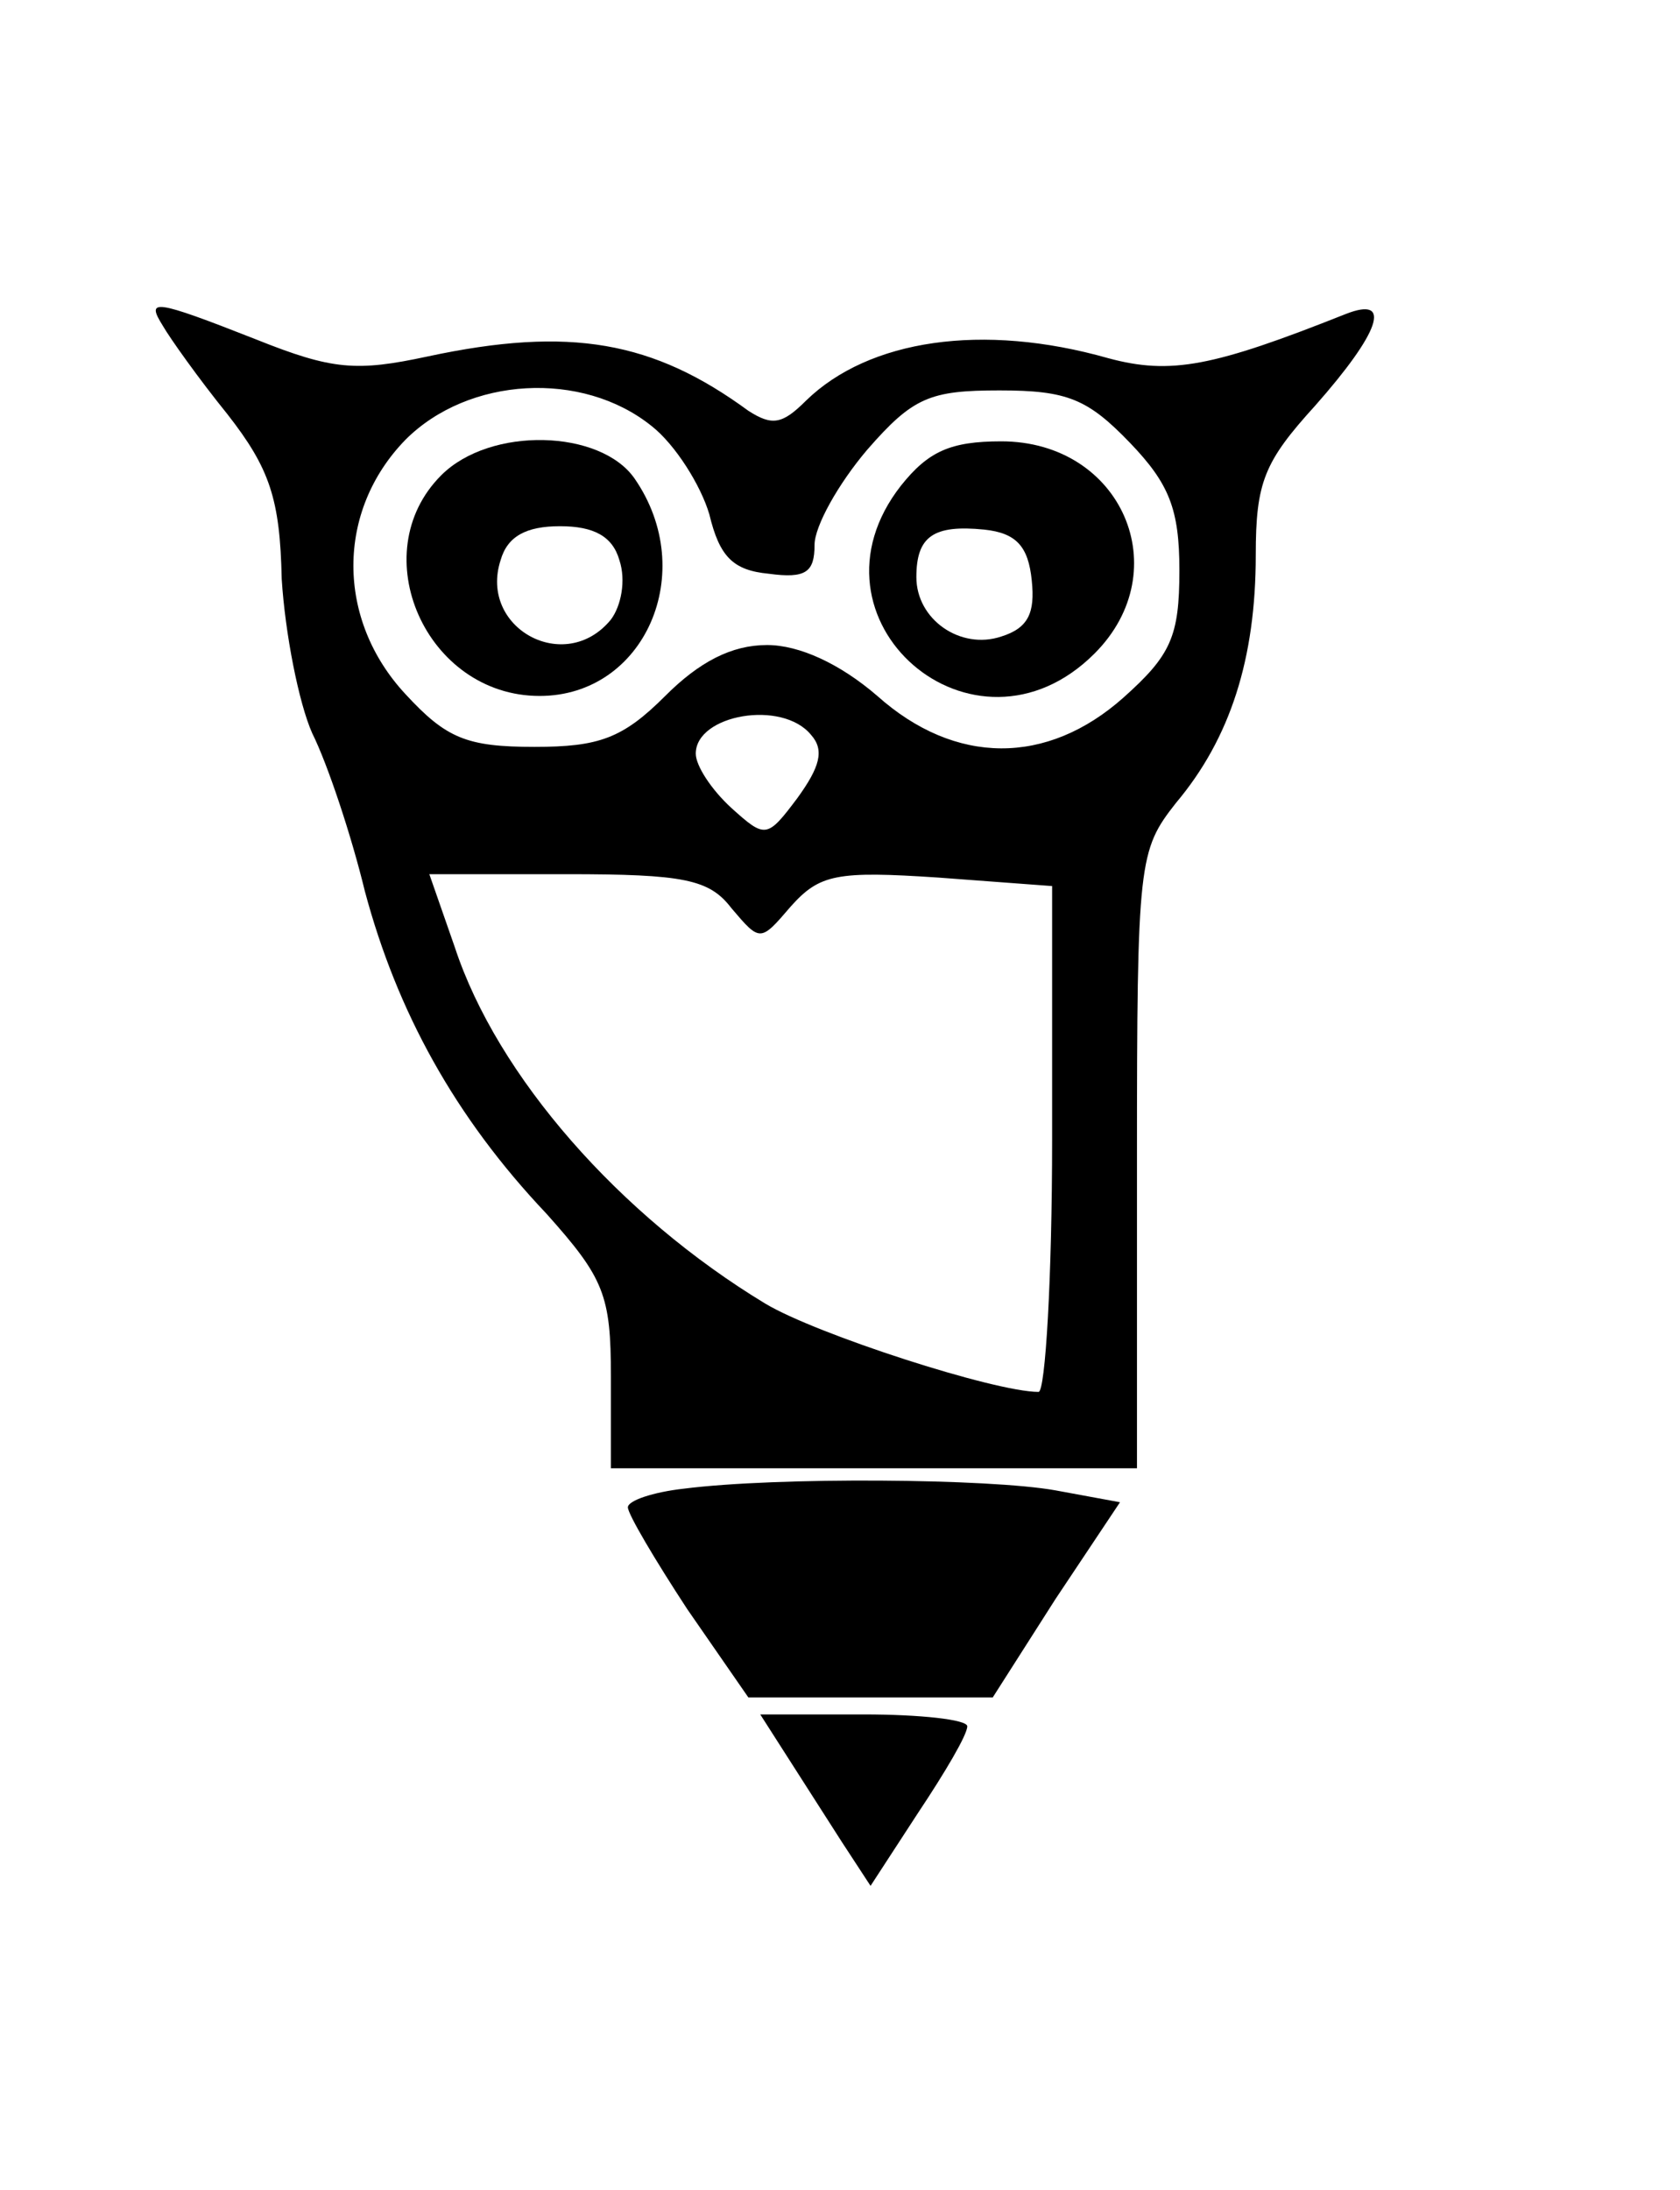 <?xml version="1.0" standalone="no"?>
<!DOCTYPE svg PUBLIC "-//W3C//DTD SVG 20010904//EN"
 "http://www.w3.org/TR/2001/REC-SVG-20010904/DTD/svg10.dtd">
<svg version="1.0" xmlns="http://www.w3.org/2000/svg"
 width="99pt" height="129pt" viewBox="0 0 99 129"
 preserveAspectRatio="xMidYMid meet">

<g transform="translate(0,129) scale(0.1,-0.1)"
fill="#000000" stroke="none">
<path d="M96 1098 c4 -7 21 -31 38 -52 25 -32 31 -50 32 -97 2 -32 10 -73 18
-91 9 -18 23 -60 31 -93 19 -71 53 -133 107 -190 34 -38 38 -48 38 -96 l0 -54
155 0 155 0 0 182 c0 176 1 182 23 210 32 38 47 85 47 146 0 43 5 55 35 88 38
43 46 65 18 54 -78 -31 -103 -36 -140 -26 -74 21 -141 11 -178 -25 -14 -14
-20 -15 -34 -6 -56 41 -105 50 -189 32 -42 -9 -56 -8 -101 10 -61 24 -65 24
-55 8z m288 -59 c14 -11 29 -35 34 -52 6 -25 14 -33 35 -35 22 -3 27 1 27 17
0 11 14 36 31 56 27 31 37 35 78 35 40 0 52 -5 77 -31 23 -24 29 -39 29 -75 0
-39 -5 -50 -33 -75 -45 -40 -99 -40 -145 1 -22 19 -46 30 -65 30 -21 0 -40
-10 -60 -30 -25 -25 -39 -30 -77 -30 -40 0 -52 5 -76 31 -41 44 -41 108 0 150
37 37 104 41 145 8z m94 -182 c8 -9 5 -19 -8 -37 -18 -24 -19 -24 -39 -6 -12
11 -21 25 -21 32 0 23 51 32 68 11z m-47 -102 c17 -20 17 -20 35 1 17 19 27
21 87 17 l67 -5 0 -149 c0 -82 -4 -149 -8 -149 -26 0 -131 34 -161 52 -86 52
-158 134 -183 210 l-15 43 81 0 c69 0 84 -3 97 -20z"/>
<path d="M260 1010 c-46 -46 -9 -130 58 -130 62 0 94 73 56 128 -20 29 -85 31
-114 2z m105 -50 c4 -12 1 -27 -5 -35 -27 -33 -78 -5 -65 35 4 14 15 20 35 20
20 0 31 -6 35 -20z"/>
<path d="M531 1004 c-62 -79 43 -170 114 -99 49 49 16 125 -55 125 -30 0 -43
-6 -59 -26z m77 -56 c2 -19 -2 -28 -18 -33 -24 -8 -50 10 -50 35 0 24 10 31
40 28 19 -2 26 -10 28 -30z"/>
<path d="M403 413 c-18 -2 -33 -7 -33 -11 0 -4 16 -31 35 -60 l36 -52 72 0 72
0 37 58 38 57 -38 7 c-39 7 -164 8 -219 1z"/>
<path d="M464 255 c9 -14 23 -36 32 -50 l17 -26 28 43 c16 24 29 46 29 51 0 4
-28 7 -61 7 l-61 0 16 -25z"/>
</g>
</svg>
